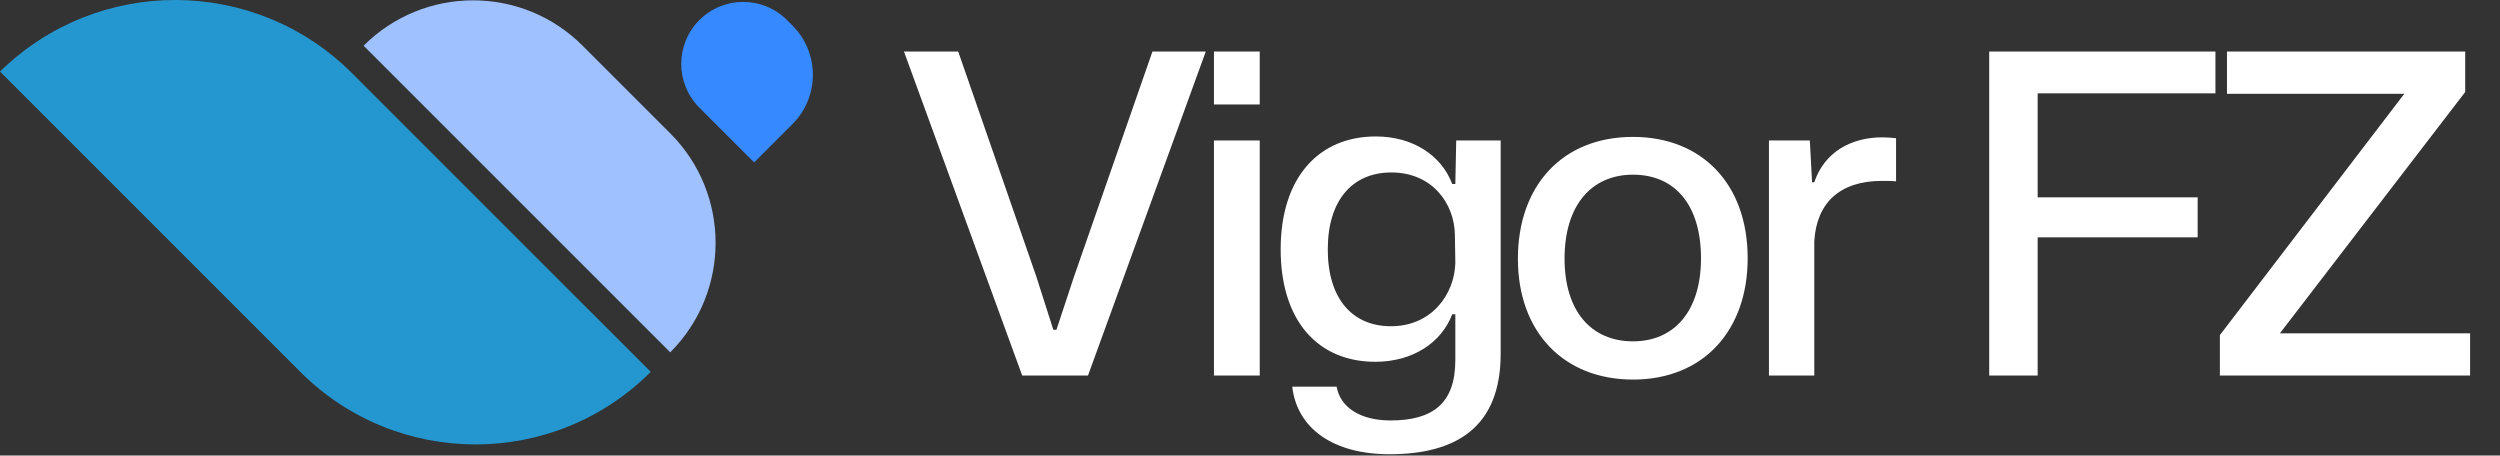 <svg width="225" height="41" viewBox="0 0 225 41" fill="none" xmlns="http://www.w3.org/2000/svg">
<rect x="0" y="0" width="225" height="41" fill="#333333" stroke="none"/>
<path d="M91.999 33.801L81.359 4.641H86.239L93.279 24.921L94.799 29.681H95.079L96.639 24.961L103.719 4.641H108.519L97.919 33.801H91.999ZM109.256 9.401V4.641H113.376V9.401H109.256ZM109.256 33.801V12.641H113.376V33.801H109.256ZM125.06 40.881C119.98 40.881 116.74 38.561 116.3 34.801H120.3C120.62 36.681 122.46 37.841 125.14 37.841C128.94 37.841 130.98 36.321 130.98 32.401V28.281H130.7C129.74 30.841 127.14 32.561 123.78 32.561C118.62 32.561 115.26 28.881 115.26 22.441C115.26 15.961 118.7 12.281 123.82 12.281C127.18 12.281 129.74 14.001 130.7 16.561H130.98L131.06 12.641H135.06V31.841C135.06 38.481 131.02 40.881 125.06 40.881ZM125.18 29.361C128.86 29.361 130.9 26.481 130.98 23.681L130.94 21.121C130.9 18.361 128.94 15.521 125.22 15.521C121.7 15.521 119.5 18.041 119.5 22.441C119.5 26.921 121.74 29.361 125.18 29.361ZM146.97 34.161C140.77 34.161 136.61 29.921 136.61 23.281C136.61 16.761 140.57 12.321 146.97 12.321C153.13 12.321 157.29 16.521 157.29 23.241C157.29 29.721 153.33 34.161 146.97 34.161ZM146.97 30.721C150.65 30.721 153.09 28.041 153.09 23.241C153.09 18.481 150.77 15.721 146.97 15.721C143.29 15.721 140.81 18.401 140.81 23.281C140.81 28.001 143.21 30.721 146.97 30.721ZM159.205 33.801V12.641H162.885L163.085 16.401H163.285C164.205 13.681 166.605 12.361 169.405 12.361C169.885 12.361 170.285 12.401 170.645 12.441V16.321C170.325 16.281 169.845 16.281 169.365 16.281C165.605 16.281 163.485 18.241 163.285 21.721V33.801H159.205ZM179.029 33.801V4.641H199.389V8.401H183.389V17.761H197.789V21.361H183.389V33.801H179.029ZM199.788 33.801V30.161L216.388 8.441H200.428V4.641H221.868V8.281L205.188 30.001H222.308V33.801H199.788Z" fill="white"/>
<path d="M58.566 33.468L31.693 6.596C22.959 -2.138 8.819 -2.207 0 6.442L27.026 33.468C35.736 42.177 49.856 42.177 58.566 33.468Z" fill="#2597D0"/>
<path d="M32.724 4.114L60.321 31.71C65.764 26.267 65.764 17.442 60.321 11.998L52.436 4.114C46.993 -1.33 38.167 -1.33 32.724 4.114Z" fill="#9FC1FF"/>
<path d="M71.322 11.168C73.772 8.718 73.772 4.747 71.322 2.298L70.829 1.805C68.652 -0.372 65.122 -0.372 62.944 1.805C60.767 3.982 60.767 7.512 62.944 9.69L67.873 14.617L71.322 11.168Z" fill="#3689FF"/>
</svg>
